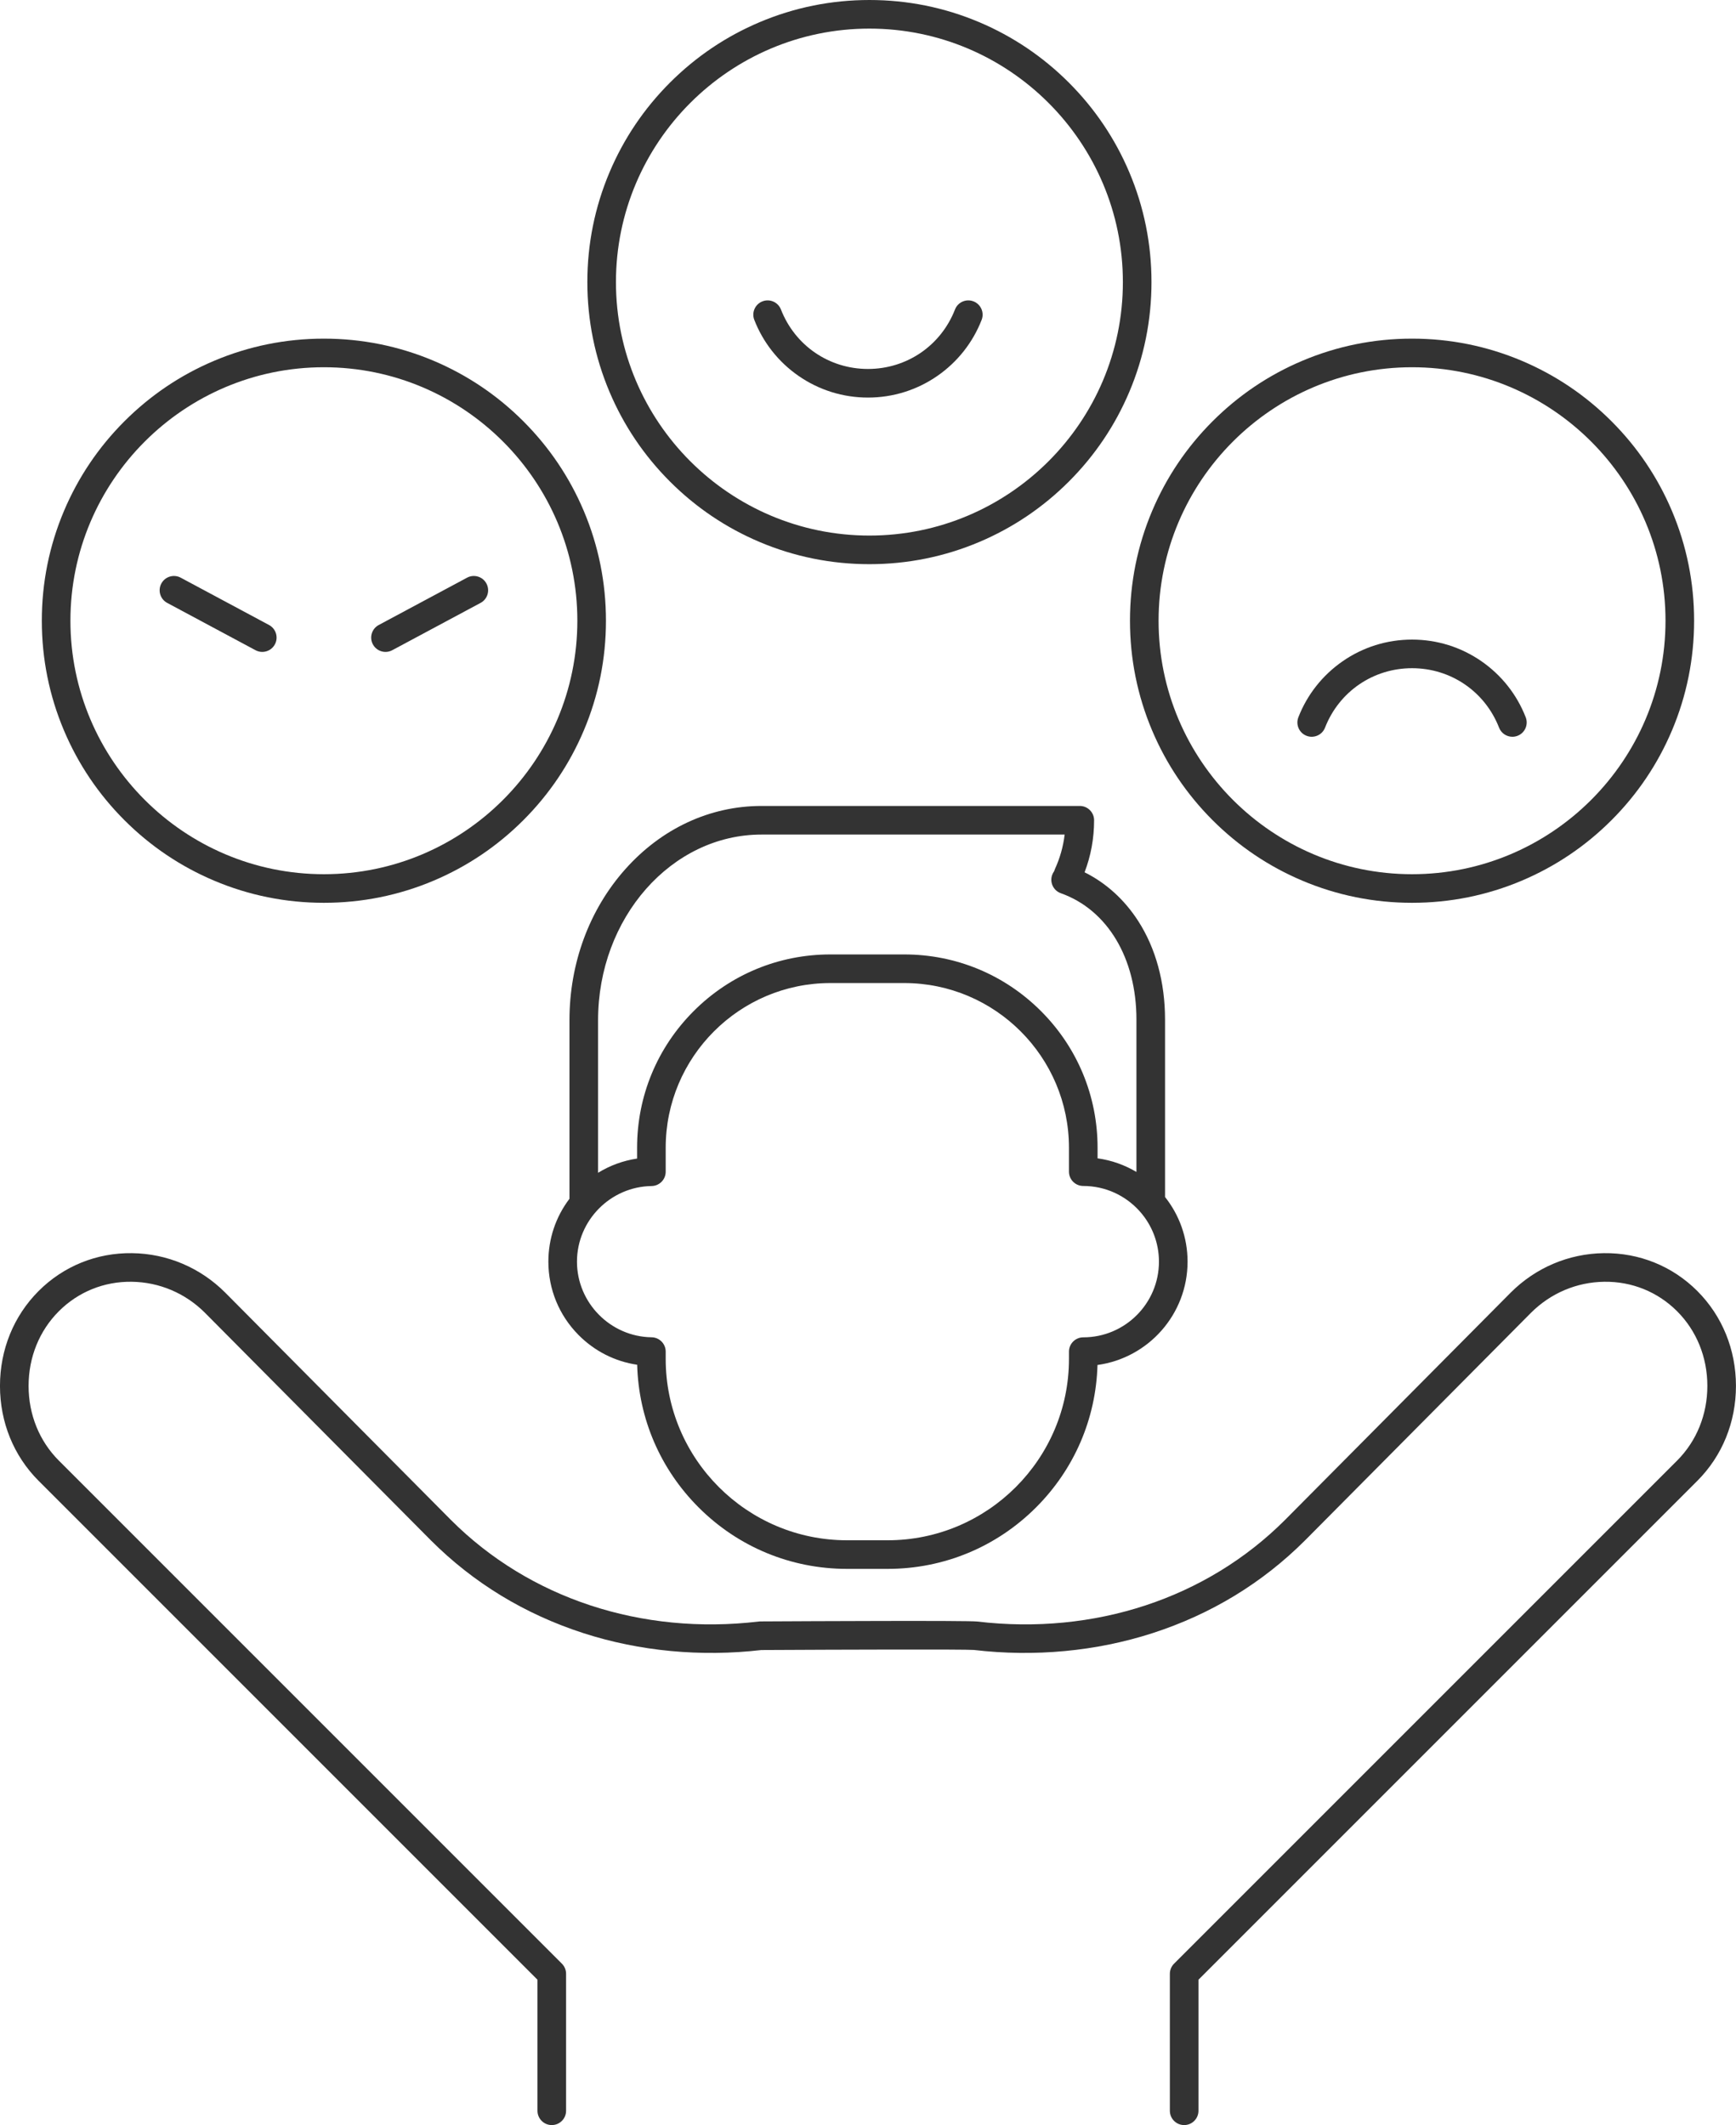 <?xml version="1.0" encoding="UTF-8"?><svg xmlns="http://www.w3.org/2000/svg" xmlns:xlink="http://www.w3.org/1999/xlink" height="3000.0" preserveAspectRatio="xMidYMid meet" version="1.0" viewBox="774.6 520.0 2450.9 3000.0" width="2450.9" zoomAndPan="magnify"><g fill="#333" id="change1_1"><path d="M3170.866,2342.526c-35.12-35.121-82.028-54.087-132.001-53.422 c-49.516,0.664-96.204,20.447-131.51,55.755l-318.631,320.932c-110.671,110.68-269.057,162.931-434.555,143.344 c-13.354-1.582-237.649-0.507-306.075-0.14c-0.757,0.004-1.513,0.052-2.265,0.14c-165.498,19.583-323.885-32.665-434.505-143.293 l-318.733-321.034c-35.255-35.258-81.941-55.041-131.458-55.705c-50.018-0.682-96.881,18.302-132.001,53.422 c-35.186,35.186-54.564,82.776-54.564,134.005c0,51.228,19.378,98.818,54.564,134.004l704.277,704.278v184.996 c0,11.152,9.04,20.193,20.193,20.193c11.152,0,20.193-9.041,20.193-20.193v-193.361c0-5.355-2.128-10.492-5.914-14.279 l-710.191-710.192c-27.557-27.557-42.734-65.006-42.734-105.446c0-40.441,15.177-77.89,42.735-105.447 c27.348-27.349,63.894-42.17,102.903-41.598c38.934,0.522,75.67,16.105,103.391,43.828l318.732,321.033 c60.336,60.341,132.918,104.498,215.731,131.244c78.934,25.495,165.702,33.709,250.991,23.785 c113.935-0.608,286.767-1.136,300.172-0.111c85.594,10.101,172.713,1.916,251.943-23.673 c82.812-26.747,155.395-70.903,215.781-131.295l318.632-320.931c27.771-27.773,64.508-43.356,103.442-43.878 c39.036-0.564,75.554,14.25,102.904,41.598c27.558,27.557,42.734,65.006,42.734,105.447c0,40.44-15.176,77.889-42.735,105.446 l-710.191,710.192c-3.786,3.787-5.914,8.924-5.914,14.279v193.361c0,11.152,9.041,20.193,20.193,20.193 c11.152,0,20.193-9.041,20.193-20.193v-184.996l704.275-704.278c35.187-35.185,54.565-82.776,54.565-134.004 C3225.431,2425.302,3206.054,2377.713,3170.866,2342.526z"/><path d="M1720.46,1199.818c36.566,36.566,79.152,65.277,126.575,85.335 c49.109,20.771,101.263,31.303,155.014,31.303c53.751,0,105.906-10.532,155.015-31.303c47.422-20.058,90.009-48.769,126.574-85.335 c36.566-36.566,65.276-79.151,85.334-126.575c20.771-49.109,31.303-101.263,31.303-155.014c0-53.752-10.532-105.906-31.303-155.014 c-20.058-47.423-48.768-90.009-85.334-126.575c-36.566-36.566-79.152-65.277-126.574-85.335 c-49.109-20.771-101.264-31.303-155.015-31.303c-53.752,0-105.906,10.532-155.014,31.303 c-47.423,20.058-90.009,48.769-126.575,85.335s-65.277,79.152-85.335,126.575c-20.771,49.109-31.303,101.263-31.303,155.014 c0,53.752,10.532,105.906,31.303,155.014C1655.183,1120.666,1683.894,1163.252,1720.46,1199.818z M2002.049,560.387 c197.314,0,357.841,160.527,357.841,357.842s-160.526,357.842-357.841,357.842c-197.315,0-357.842-160.527-357.842-357.842 S1804.734,560.387,2002.049,560.387z"/><path d="M2401.213,1551.305c20.058,47.423,48.768,90.009,85.334,126.575s79.152,65.277,126.575,85.335 c49.108,20.771,101.264,31.303,155.015,31.303c53.751,0,105.905-10.532,155.014-31.303c47.424-20.058,90.009-48.769,126.575-85.335 s65.277-79.152,85.335-126.575c20.771-49.109,31.303-101.263,31.303-155.014c0-53.752-10.532-105.906-31.303-155.014 c-20.058-47.423-48.769-90.009-85.335-126.575c-36.566-36.566-79.151-65.277-126.575-85.335 c-49.108-20.771-101.262-31.303-155.014-31.303c-53.751,0-105.906,10.532-155.015,31.303 c-47.423,20.058-90.009,48.769-126.575,85.335c-36.566,36.566-65.276,79.152-85.334,126.575 c-20.771,49.109-31.304,101.263-31.304,155.014C2369.909,1450.042,2380.441,1502.196,2401.213,1551.305z M2768.136,1038.449 c197.314,0,357.841,160.527,357.841,357.842s-160.526,357.842-357.841,357.842c-197.314,0-357.841-160.527-357.841-357.842 S2570.822,1038.449,2768.136,1038.449z"/><path d="M2619.132,1558.732c10.388,4.051,22.097-1.088,26.148-11.478 c19.883-50.997,68.107-83.948,122.856-83.948s102.973,32.952,122.856,83.948c3.112,7.981,10.739,12.863,18.819,12.863 c2.438,0,4.921-0.445,7.329-1.385c10.391-4.051,15.53-15.758,11.479-26.149c-12.457-31.95-33.971-59.229-62.219-78.889 c-28.926-20.133-62.906-30.774-98.264-30.774s-69.338,10.641-98.264,30.774c-28.247,19.66-49.761,46.939-62.219,78.889 C2603.602,1542.974,2608.741,1554.681,2619.132,1558.732z"/><path d="M1901.735,1050.484c28.927,20.133,62.906,30.775,98.265,30.775 c35.358,0,69.338-10.641,98.264-30.775c28.247-19.659,49.761-46.939,62.219-78.889c4.052-10.39-1.088-22.098-11.479-26.149 c-10.389-4.054-22.096,1.088-26.148,11.478c-19.883,50.997-68.107,83.949-122.856,83.949s-102.973-32.952-122.856-83.949 c-4.052-10.39-15.759-15.529-26.149-11.478c-10.39,4.051-15.529,15.758-11.478,26.149 C1851.974,1003.545,1873.489,1030.825,1901.735,1050.484z"/><path d="M950.275,1677.88c36.566,36.566,79.152,65.277,126.575,85.335 c49.109,20.771,101.263,31.303,155.014,31.303c53.752,0,105.906-10.532,155.014-31.303c47.423-20.058,90.009-48.769,126.575-85.335 s65.277-79.152,85.335-126.575c20.771-49.109,31.302-101.263,31.302-155.014c0-53.752-10.532-105.906-31.302-155.014 c-20.058-47.423-48.769-90.009-85.335-126.575c-36.566-36.566-79.152-65.277-126.575-85.335 c-49.109-20.771-101.263-31.303-155.014-31.303c-53.752,0-105.906,10.532-155.014,31.303 c-47.423,20.058-90.009,48.769-126.575,85.335c-36.566,36.566-65.277,79.152-85.335,126.575 c-20.771,49.109-31.303,101.263-31.303,155.014c0,53.752,10.532,105.906,31.303,155.014 C884.998,1598.728,913.709,1641.314,950.275,1677.88z M1231.864,1038.449c197.314,0,357.841,160.527,357.841,357.842 s-160.527,357.842-357.841,357.842c-197.315,0-357.842-160.527-357.842-357.842S1034.549,1038.449,1231.864,1038.449z"/><path d="M1010.641,1371.117l124.712,66.81c3.036,1.626,6.3,2.397,9.518,2.397 c7.205,0,14.177-3.867,17.817-10.661c5.266-9.831,1.566-22.069-8.264-27.335l-124.712-66.81 c-9.832-5.266-22.069-1.566-27.335,8.264C997.111,1353.612,1000.811,1365.85,1010.641,1371.117z"/><path d="M1318.857,1440.324c3.218,0,6.483-0.772,9.518-2.397l124.712-66.81 c9.831-5.267,13.53-17.505,8.264-27.335c-5.267-9.83-17.504-13.529-27.335-8.264l-124.712,66.81 c-9.83,5.266-13.53,17.505-8.264,27.335C1304.68,1436.458,1311.651,1440.324,1318.857,1440.324z"/><path d="M2299.055,1657.776h-449.291c-72.85,0-141.227,31.772-192.534,89.463 c-50.722,57.034-78.656,132.688-78.656,213.025v252.073c-19.312,25.428-29.779,56.315-29.779,88.765 c0,38.958,15.078,75.676,42.455,103.391c22.644,22.922,51.551,37.519,82.908,42.166c2.064,76.083,32.666,147.307,86.699,201.344 c55.982,55.985,130.414,86.818,209.585,86.818h57.321c79.167,0,153.598-30.833,209.58-86.818 c53.961-53.962,84.555-125.063,86.695-201.026c71.725-9.82,127.167-71.495,127.167-145.874c0-34.454-11.901-66.177-31.8-91.288 v-250.56c0-52.529-13.116-100.635-37.929-139.117c-19.484-30.218-45.376-53.653-75.666-68.705 c8.911-23.254,13.438-47.902,13.438-73.464C2319.248,1666.816,2310.207,1657.776,2299.055,1657.776z M2303.966,2407.954 c-11.152,0-20.193,9.041-20.193,20.193v10.266c0,141.17-114.846,256.021-256.01,256.021h-57.321 c-141.164,0-256.01-114.851-256.01-256.021v-10.352c0-11.043-8.87-20.037-19.912-20.191 c-58.085-0.808-105.34-48.704-105.34-106.767c0-58.057,47.255-105.948,105.34-106.756c11.041-0.154,19.912-9.148,19.912-20.191 v-33.835c0-128.221,104.317-232.538,232.538-232.538h104.252c128.229,0,232.549,104.317,232.549,232.538v33.736 c0,11.152,9.041,20.193,20.193,20.193c31.302,0,59.504,13.53,79.064,35.048c0.479,0.601,0.984,1.18,1.528,1.721 c16.348,18.775,26.26,43.293,26.26,70.084C2410.819,2360.021,2362.886,2407.954,2303.966,2407.954z M2379.019,1959.255v215.218 c-16.493-9.812-35.052-16.502-54.859-19.23v-14.922c0-72.903-28.391-141.441-79.942-192.989 c-51.55-51.547-120.09-79.935-192.994-79.935h-104.252c-72.899,0-141.435,28.388-192.984,79.935 c-51.55,51.548-79.94,120.086-79.94,192.988v15.254c-19.64,2.925-38.313,9.755-55.088,20.086v-215.396 c0-144.524,103.539-262.103,230.804-262.103h427.911c-2.019,16.959-6.609,33.269-13.719,48.694 c-0.465,1.008-0.814,2.038-1.102,3.074c-1.168,1.573-2.127,3.341-2.817,5.283c-3.734,10.509,1.76,22.054,12.269,25.787 C2338.129,1804.381,2379.019,1872.684,2379.019,1959.255z"/></g></svg>